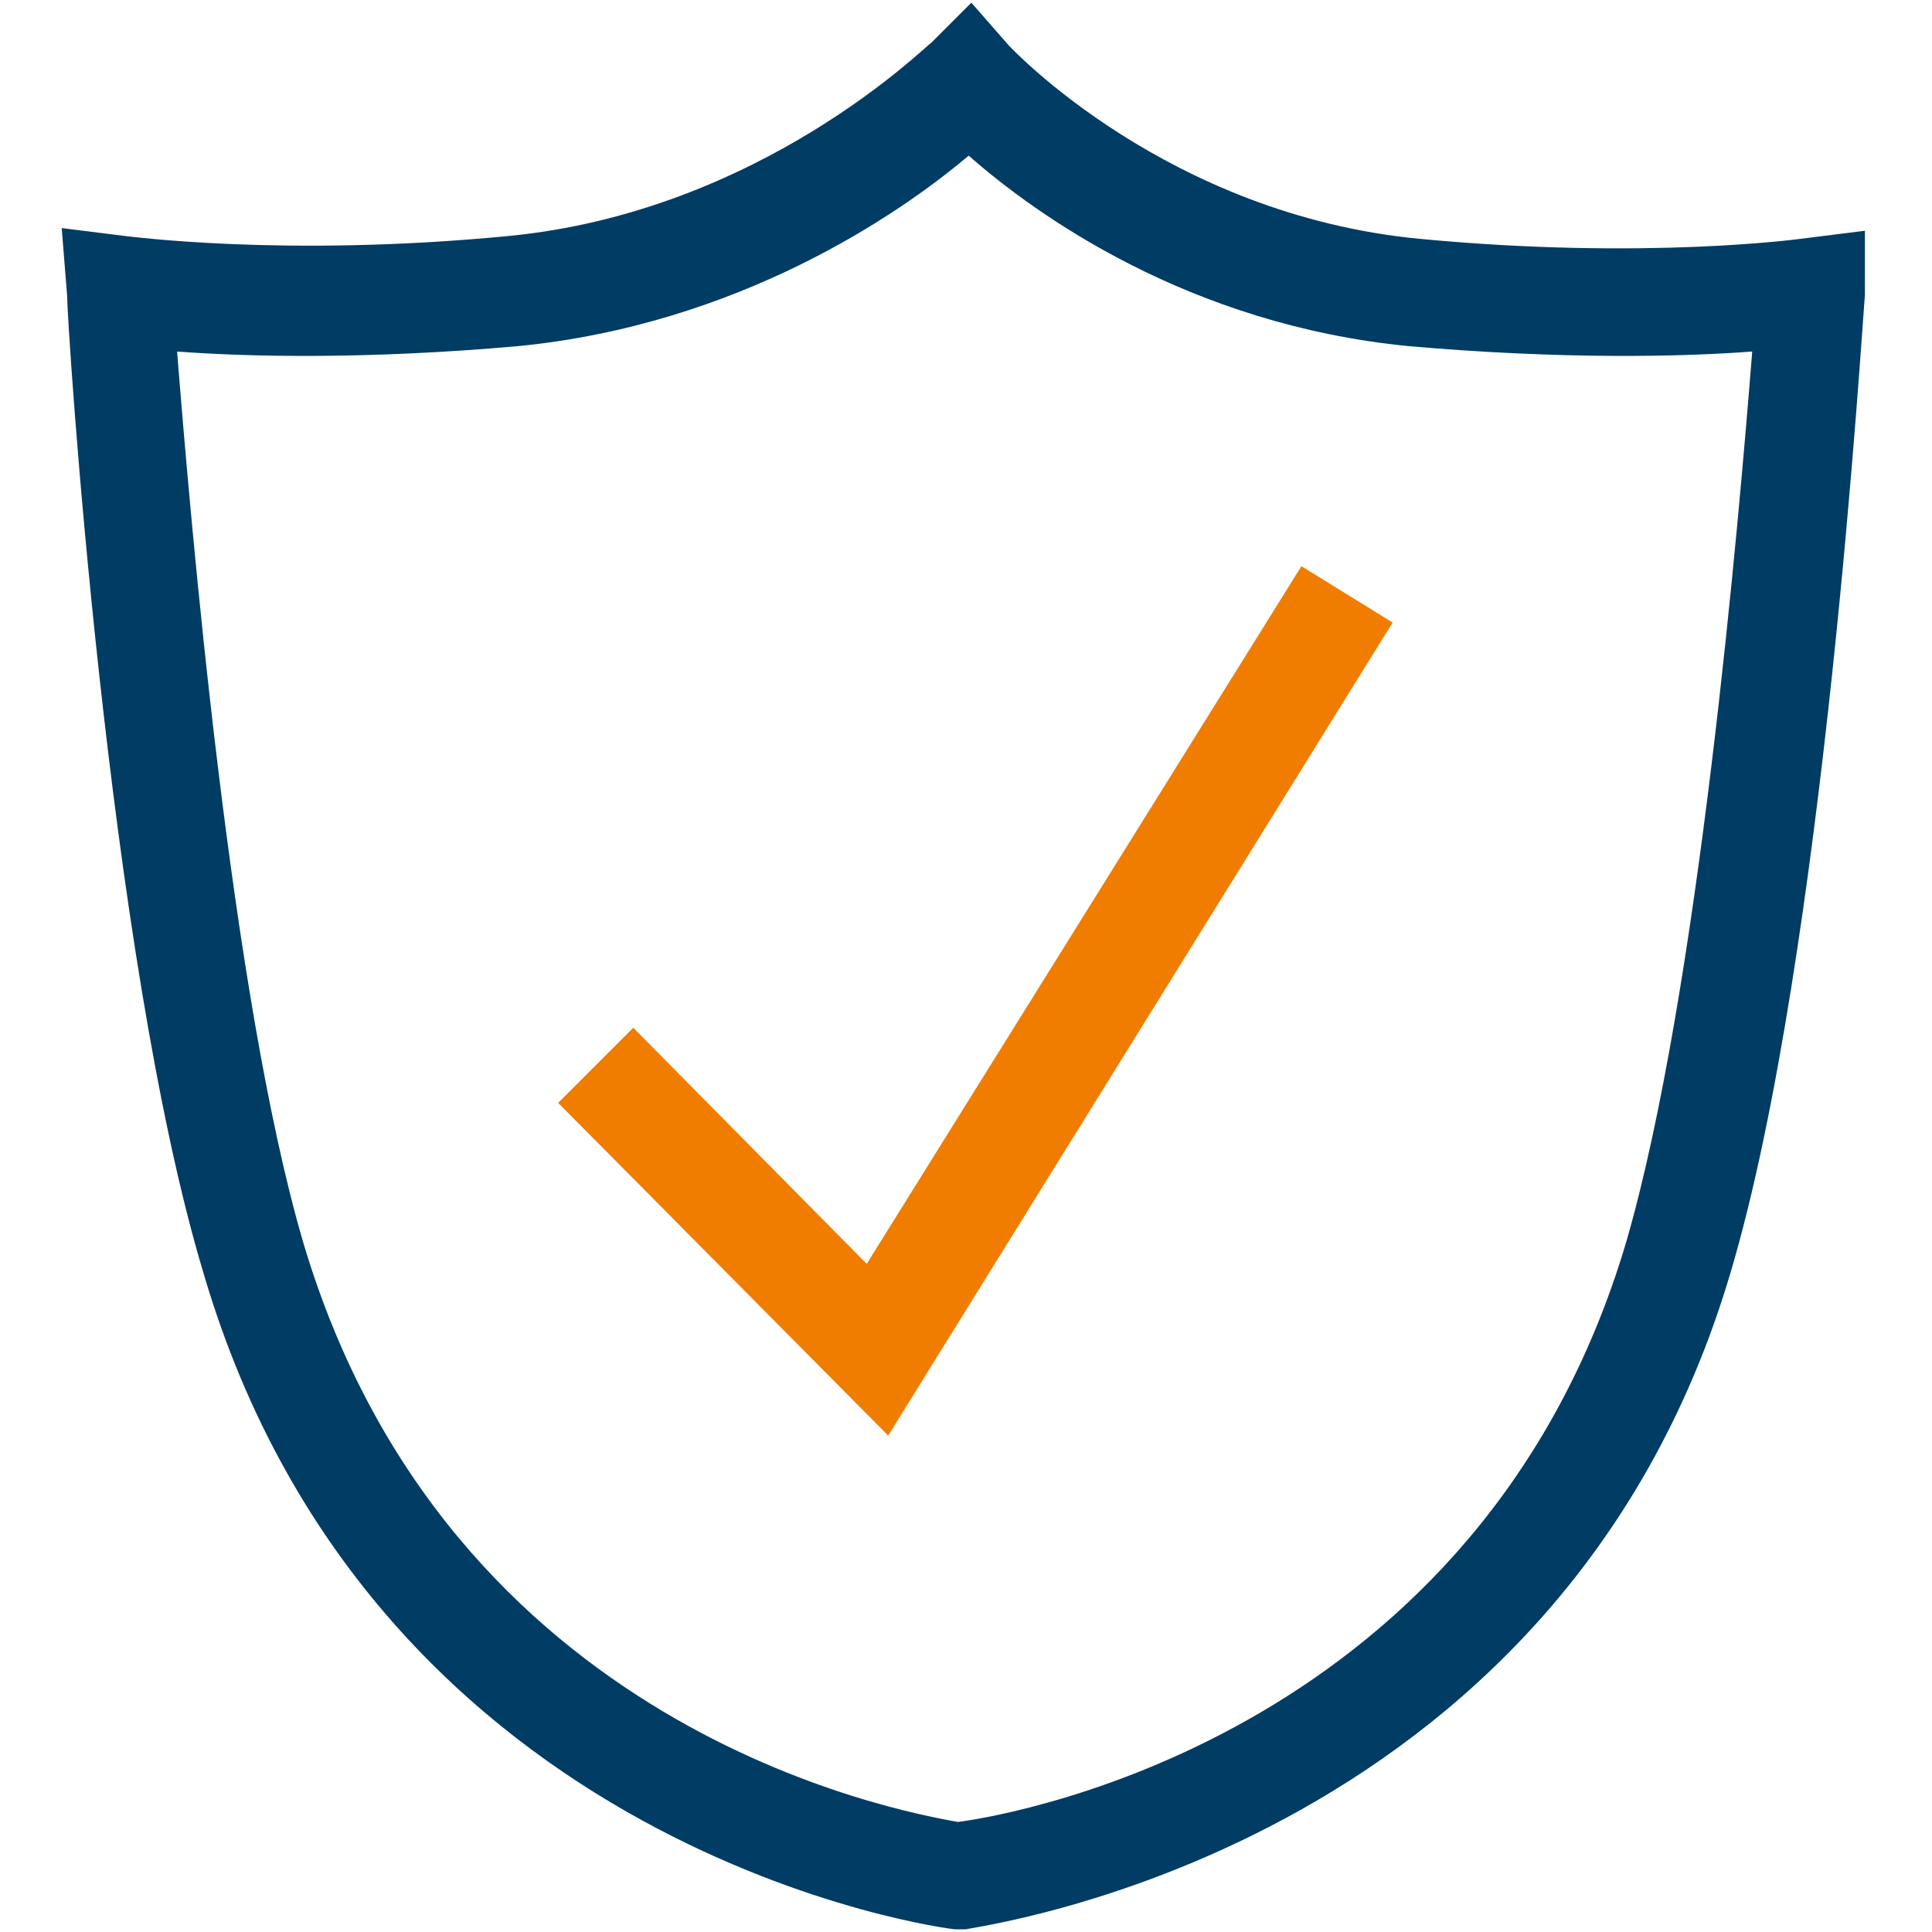 <?xml version="1.0" encoding="utf-8"?>
<!-- Generator: Adobe Illustrator 21.1.0, SVG Export Plug-In . SVG Version: 6.00 Build 0)  -->
<!DOCTYPE svg PUBLIC "-//W3C//DTD SVG 1.1//EN" "http://www.w3.org/Graphics/SVG/1.1/DTD/svg11.dtd">
<svg version="1.1" id="Ebene_1" xmlns="http://www.w3.org/2000/svg" xmlns:xlink="http://www.w3.org/1999/xlink" x="0px" y="0px"
	 viewBox="0 0 72 72" style="enable-background:new 0 0 72 72;" xml:space="preserve">
<style type="text/css">
	.st0{fill:#F07D00;}
	.st1{fill:#003C64;}
</style>
<g id="Sicherheit_2_">
	<path class="st1" d="M35.8,71.9l-0.2,0c-0.2,0-21.6-2.7-28-24.4C4,35.6,2.5,12,2.5,11L2.3,8.5l2.4,0.3c0.1,0,5.9,0.8,14.2,0
		c9.5-0.9,15.7-7.2,15.8-7.2l1.5-1.5l1.4,1.6c0.1,0.1,5.9,6.3,15.3,7.2c8.4,0.8,14.2,0,14.2,0l2.4-0.3L69.5,11
		c-0.1,1-1.5,24.6-5,36.4C58.1,69.1,36.2,71.8,36,71.9L35.8,71.9z M6.6,13.1c0.5,6.3,2,24,4.7,33.2c5.4,18.2,22.2,21.2,24.4,21.6
		c2.3-0.3,19.5-3.4,24.9-21.6c2.7-9.3,4.2-26.9,4.7-33.2c-2.6,0.2-7.1,0.3-12.8-0.2c-8.2-0.8-13.9-4.9-16.4-7.1
		c-2.6,2.2-8.6,6.3-16.8,7.1C13.7,13.4,9.2,13.3,6.6,13.1z"/>
	<path class="st0" d="M33.1,53.5L20.8,41.1l2.8-2.8l8.7,8.8l16.2-26l3.4,2.1L33.1,53.5z"/>
</g>
</svg>
